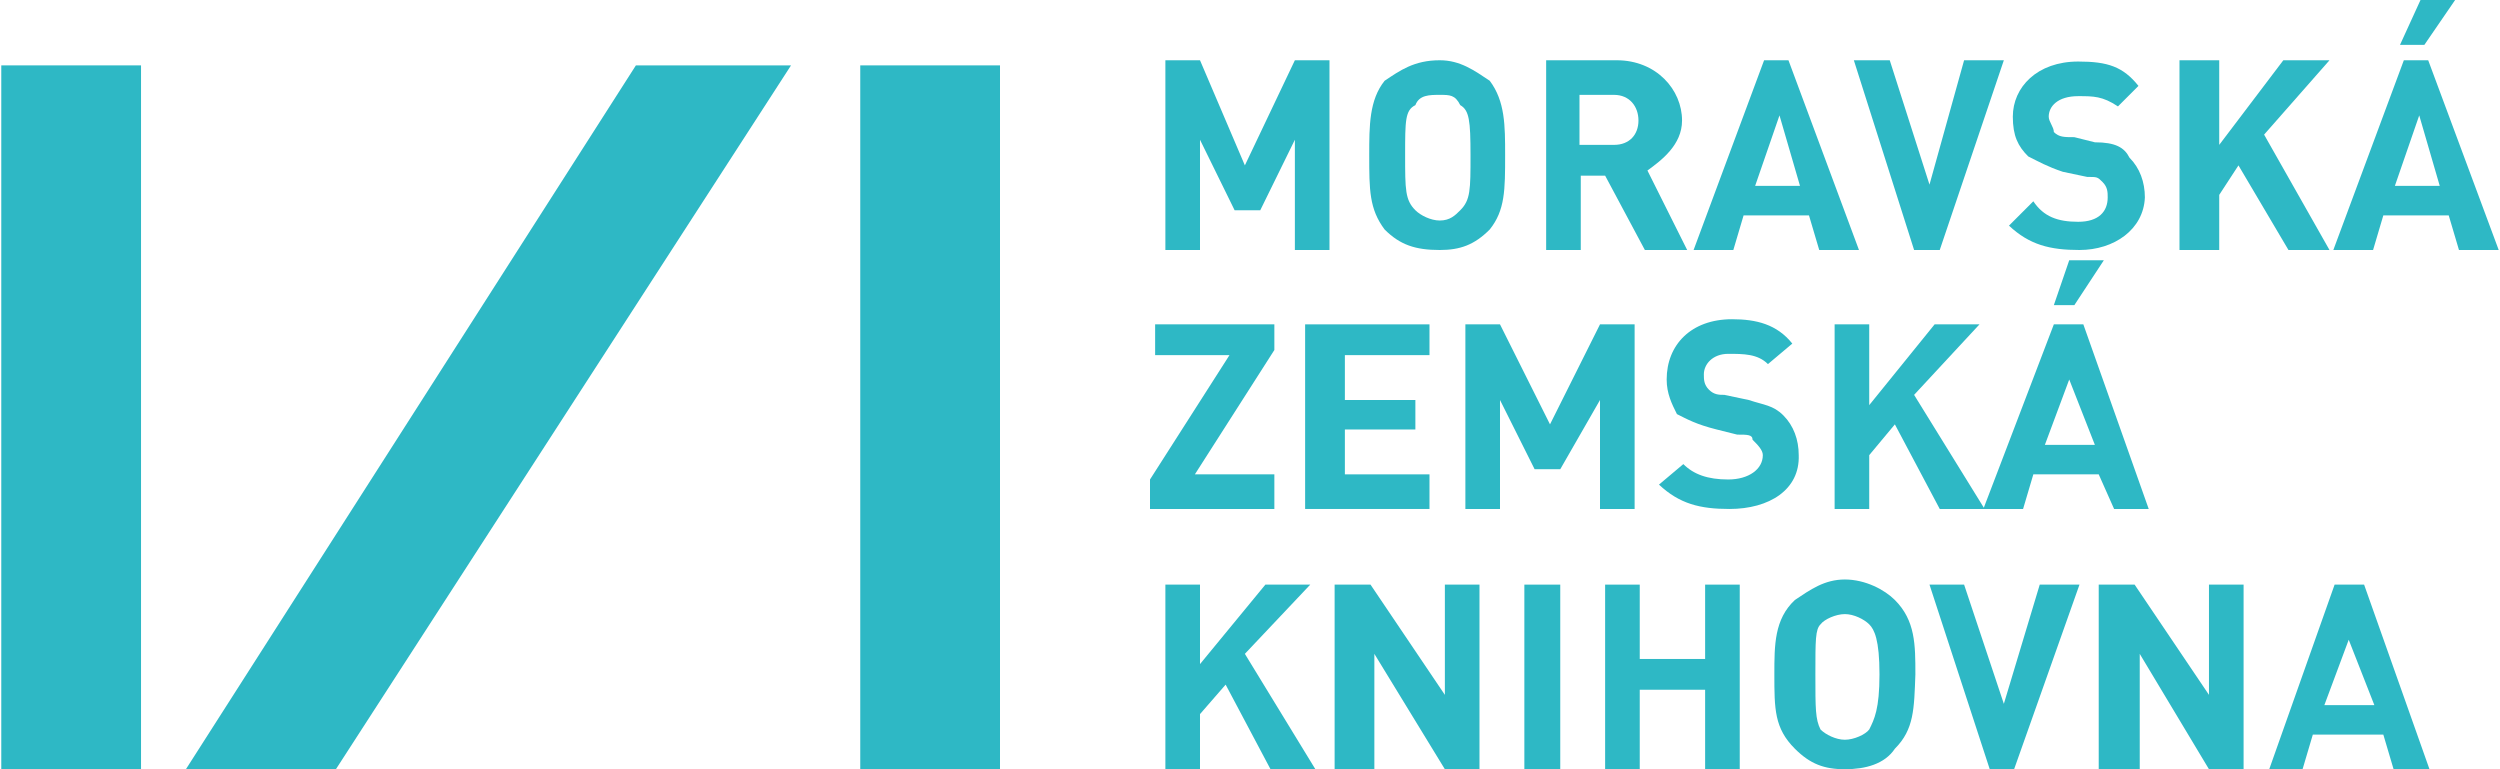 <?xml version="1.0" encoding="utf-8"?>
<svg version="1.1" id="Layer_1" xmlns="http://www.w3.org/2000/svg" xmlns:xlink="http://www.w3.org/1999/xlink" x="0px" y="0px"
	 viewBox="0 0 195 60" style="enable-background:new 0 0 195 60;" xml:space="preserve">
<style type="text/css">
	.st0{fill:#2EB8C5;}
</style>
<g id="Vrstva_x0020_1">
	<polygon class="st0" points="101,19.5 101,10.9 98.3,16.4 96.3,16.4 93.6,10.9 93.6,19.5 90.9,19.5 90.9,4.7 93.6,4.7 97.1,12.9
		101,4.7 103.7,4.7 103.7,19.5 	"/>
	<path class="st0" d="M113.9,8.2c-0.4-0.8-0.8-0.8-1.6-0.8c-0.8,0-1.6,0-1.9,0.8c-0.8,0.4-0.8,1.2-0.8,3.9s0,3.5,0.8,4.3
		c0.4,0.4,1.2,0.8,1.9,0.8c0.8,0,1.2-0.4,1.6-0.8c0.8-0.8,0.8-1.6,0.8-4.3S114.6,8.6,113.9,8.2z M116.2,17.9
		c-1.2,1.2-2.3,1.6-3.9,1.6c-1.9,0-3.1-0.4-4.3-1.6c-1.2-1.6-1.2-3.1-1.2-5.8c0-2.3,0-4.3,1.2-5.8c1.2-0.8,2.3-1.6,4.3-1.6
		c1.6,0,2.7,0.8,3.9,1.6c1.2,1.6,1.2,3.5,1.2,5.8C117.4,14.8,117.4,16.4,116.2,17.9z"/>
	<path class="st0" d="M125.9,7.4h-2.7v3.9h2.7c1.2,0,1.9-0.8,1.9-1.9S127.1,7.4,125.9,7.4z M128.3,19.5l-3.1-5.8h-1.9v5.8h-2.7V4.7
		h5.5c3.1,0,5.1,2.3,5.1,4.7c0,1.9-1.6,3.1-2.7,3.9l3.1,6.2H128.3z"/>
	<path class="st0" d="M138.8,9l-1.9,5.5h3.5L138.8,9z M141.9,19.5l-0.8-2.7h-5.1l-0.8,2.7h-3.1l5.5-14.8h1.9l5.5,14.8H141.9z"/>
	<polygon class="st0" points="151.3,19.5 149.3,19.5 144.6,4.7 147.4,4.7 150.5,14.4 153.2,4.7 156.3,4.7 	"/>
	<path class="st0" d="M162.2,19.5c-2.3,0-3.9-0.4-5.5-1.9l1.9-1.9c0.8,1.2,1.9,1.6,3.5,1.6s2.3-0.8,2.3-1.9c0-0.4,0-0.8-0.4-1.2
		c-0.4-0.4-0.4-0.4-1.2-0.4l-1.9-0.4c-1.2-0.4-1.9-0.8-2.7-1.2c-0.8-0.8-1.2-1.6-1.2-3.1c0-2.3,1.9-4.3,5.1-4.3
		c2.3,0,3.5,0.4,4.7,1.9l-1.6,1.6c-1.2-0.8-1.9-0.8-3.1-0.8c-1.6,0-2.3,0.8-2.3,1.6c0,0.4,0.4,0.8,0.4,1.2c0.4,0.4,0.8,0.4,1.6,0.4
		l1.6,0.4c1.6,0,2.3,0.4,2.7,1.2c0.8,0.8,1.2,1.9,1.2,3.1C167.2,17.9,164.9,19.5,162.2,19.5z"/>
	<polygon class="st0" points="178.5,19.5 174.6,12.9 173.1,15.2 173.1,19.5 170,19.5 170,4.7 173.1,4.7 173.1,11.3 178.1,4.7
		181.7,4.7 176.6,10.5 181.7,19.5 	"/>
	<polygon class="st0" points="89.7,39.7 89.7,37.4 95.9,27.7 90.1,27.7 90.1,25.3 99.4,25.3 99.4,27.3 93.2,37 99.4,37 99.4,39.7
		"/>
	<polygon class="st0" points="101.8,39.7 101.8,25.3 111.5,25.3 111.5,27.7 104.9,27.7 104.9,31.2 110.4,31.2 110.4,33.5
		104.9,33.5 104.9,37 111.5,37 111.5,39.7 	"/>
	<polygon class="st0" points="124.8,39.7 124.8,31.2 121.7,36.6 119.7,36.6 117,31.2 117,39.7 114.3,39.7 114.3,25.3 117,25.3
		120.9,33.1 124.8,25.3 127.5,25.3 127.5,39.7 	"/>
	<path class="st0" d="M134.9,39.7c-2.3,0-3.9-0.4-5.5-1.9l1.9-1.6c0.8,0.8,1.9,1.2,3.5,1.2s2.7-0.8,2.7-1.9c0-0.4-0.4-0.8-0.8-1.2
		c0-0.4-0.4-0.4-1.2-0.4l-1.6-0.4c-1.6-0.4-2.3-0.8-3.1-1.2c-0.4-0.8-0.8-1.6-0.8-2.7c0-2.7,1.9-4.7,5.1-4.7c1.9,0,3.5,0.4,4.7,1.9
		l-1.9,1.6c-0.8-0.8-1.9-0.8-3.1-0.8c-1.2,0-1.9,0.8-1.9,1.6c0,0.4,0,0.8,0.4,1.2c0.4,0.4,0.8,0.4,1.2,0.4l1.9,0.4
		c1.2,0.4,1.9,0.4,2.7,1.2s1.2,1.9,1.2,3.1C140.4,38.2,138,39.7,134.9,39.7z"/>
	<polygon class="st0" points="151.3,39.7 147.8,33.1 145.8,35.5 145.8,39.7 143.1,39.7 143.1,25.3 145.8,25.3 145.8,31.6
		150.9,25.3 154.4,25.3 149.3,30.8 154.8,39.7 	"/>
	<path class="st0" d="M161.8,23.8h-1.6l1.2-3.5h2.7L161.8,23.8z M161.4,29.6l-1.9,5.1h3.9L161.4,29.6z M164.9,39.7l-1.2-2.7h-5.1
		l-0.8,2.7h-3.1l5.5-14.4h2.3l5.1,14.4H164.9z"/>
	<polygon class="st0" points="99.1,60 95.6,53.4 93.6,55.7 93.6,60 90.9,60 90.9,45.6 93.6,45.6 93.6,51.8 98.7,45.6 102.2,45.6
		97.1,51 102.6,60 	"/>
	<polygon class="st0" points="112.7,60 107.2,51 107.2,60 104.1,60 104.1,45.6 106.9,45.6 112.7,54.2 112.7,45.6 115.4,45.6
		115.4,60 	"/>
	<polygon class="st0" points="118.9,60 121.7,60 121.7,45.6 118.9,45.6 	"/>
	<polygon class="st0" points="133,60 133,53.8 127.9,53.8 127.9,60 125.2,60 125.2,45.6 127.9,45.6 127.9,51.4 133,51.4 133,45.6
		135.7,45.6 135.7,60 	"/>
	<path class="st0" d="M145.8,48.7c-0.4-0.4-1.2-0.8-1.9-0.8s-1.6,0.4-1.9,0.8c-0.4,0.4-0.4,1.2-0.4,3.9c0,2.7,0,3.5,0.4,4.3
		c0.4,0.4,1.2,0.8,1.9,0.8s1.6-0.4,1.9-0.8c0.4-0.8,0.8-1.6,0.8-4.3C146.6,49.9,146.2,49.1,145.8,48.7z M147.8,58.4
		c-0.8,1.2-2.3,1.6-3.9,1.6s-2.7-0.4-3.9-1.6c-1.6-1.6-1.6-3.1-1.6-5.8c0-2.3,0-4.3,1.6-5.8c1.2-0.8,2.3-1.6,3.9-1.6
		s3.1,0.8,3.9,1.6c1.6,1.6,1.6,3.5,1.6,5.8C149.3,55.3,149.3,56.9,147.8,58.4z"/>
	<polygon class="st0" points="157.1,60 155.2,60 150.5,45.6 153.2,45.6 156.3,54.9 159.1,45.6 162.2,45.6 	"/>
	<polygon class="st0" points="172.3,60 166.9,51 166.9,60 163.7,60 163.7,45.6 166.5,45.6 172.3,54.2 172.3,45.6 175,45.6 175,60
		"/>
	<path class="st0" d="M183.2,49.9l-1.9,5.1h3.9L183.2,49.9z M186.7,60l-0.8-2.7h-5.5l-0.8,2.7H177l5.1-14.4h2.3l5.1,14.4H186.7z"/>
	<polygon class="st0" points="78,5.1 78,5.1 67.1,5.1 67.1,60 78,60 	"/>
	<polygon class="st0" points="0.1,5.1 0.1,60 11,60 11,5.1 	"/>
	<polygon class="st0" points="49.6,5.1 14.5,60 26.2,60 61.7,5.1 	"/>
	<path class="st0" d="M189.1,3.5h-1.9l1.6-3.5h2.7L189.1,3.5z M188.7,9l-1.9,5.5h3.5L188.7,9z M191.8,19.5l-0.8-2.7h-5.1l-0.8,2.7
		H182l5.5-14.8h1.9l5.5,14.8H191.8z"/>
</g>
</svg>
